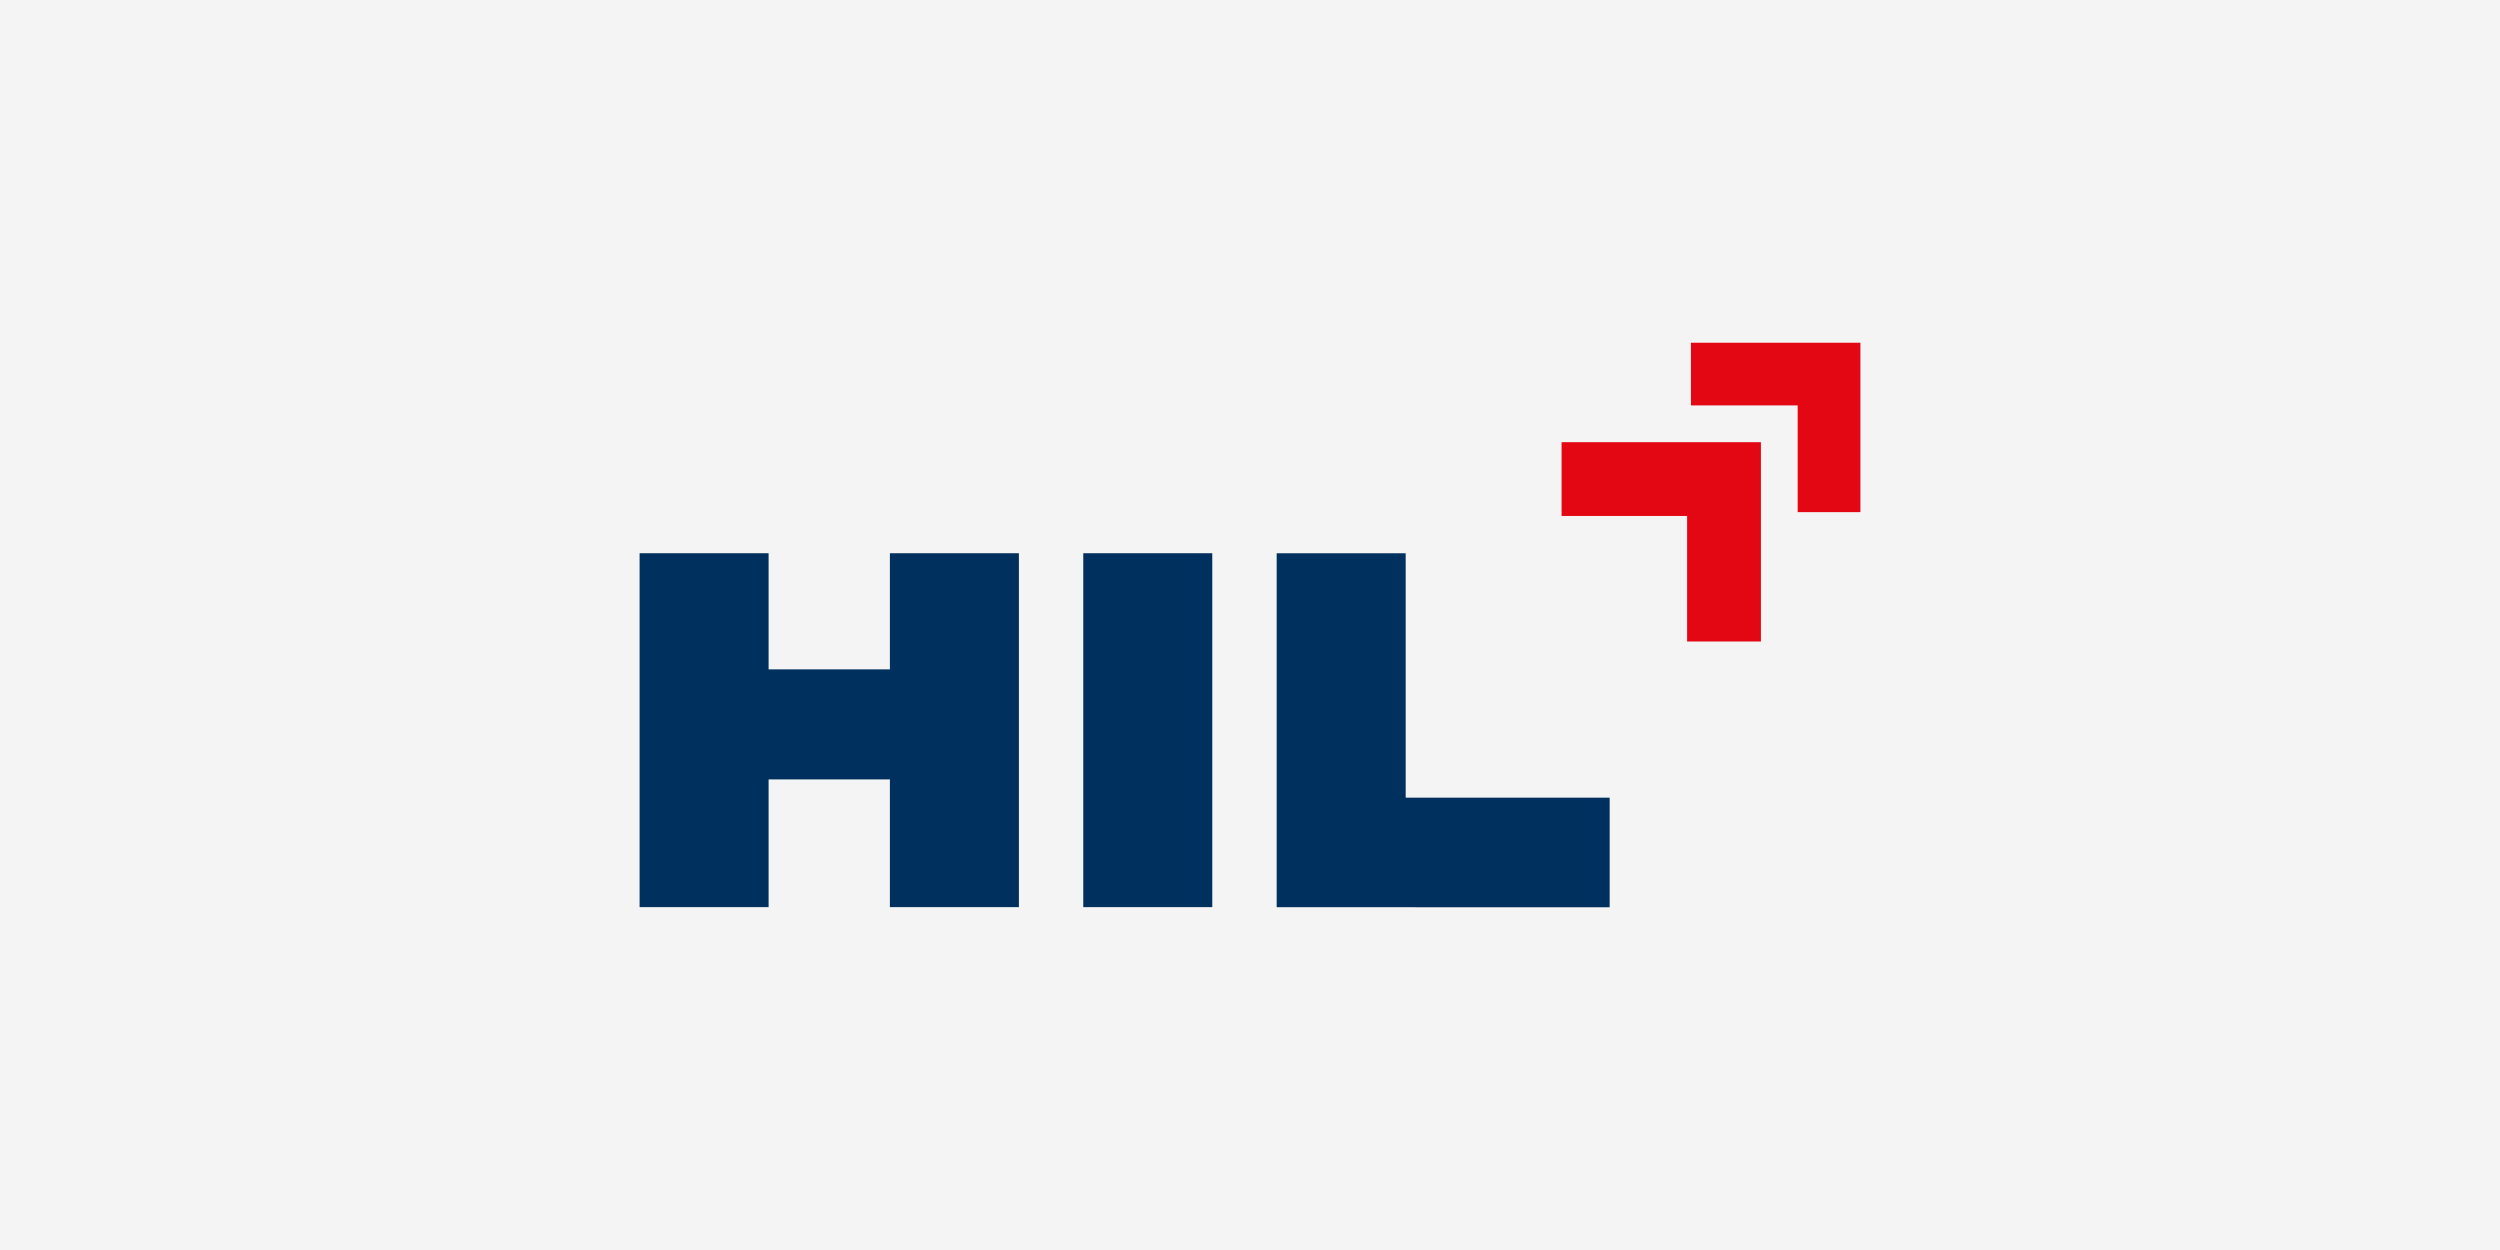 <?xml version="1.0" encoding="UTF-8"?>
<svg xmlns="http://www.w3.org/2000/svg" xmlns:xlink="http://www.w3.org/1999/xlink" width="600" height="300" viewBox="0 0 600 300">
  <rect x="0" y="0" width="600" height="300" fill="#808080" stroke="none"/>
  <defs>
    <clipPath id="clip-hil">
      <rect width="600" height="300"></rect>
    </clipPath>
  </defs>
  <g id="hil" clip-path="url(#clip-hil)">
    <rect width="600" height="300" fill="#f4f4f4"></rect>
    <g id="Gruppe_10119" data-name="Gruppe 10119" transform="translate(-21.402 -47.397)">
      <path id="Pfad_1792" data-name="Pfad 1792" d="M737.231,79.535V97.243h30.127v30.129h17.708V79.535Z" transform="translate(-341.046 73.985)" fill="#e30613"></path>
      <path id="Pfad_1793" data-name="Pfad 1793" d="M866.284,40.668h15.055V0H840.677V15.04h25.607Z" transform="translate(-413.442 129.648)" fill="#e30613"></path>
      <path id="Pfad_1794" data-name="Pfad 1794" d="M60.07,168.329V196.2H30.959V168.329H0v84.937H30.959V222.61H60.07v30.656H91.031V168.329H60.07Z" transform="translate(174.906 11.844)" fill="#00305d"></path>
      <rect id="Rechteck_20" data-name="Rechteck 20" width="30.961" height="84.937" transform="translate(281.388 180.172)" fill="#00305d"></rect>
      <path id="Pfad_1795" data-name="Pfad 1795" d="M540.362,226.992V168.329H509.4v84.952l79.917.02V226.992Z" transform="translate(-181.597 11.844)" fill="#00305d"></path>
    </g>
  </g>
</svg>

